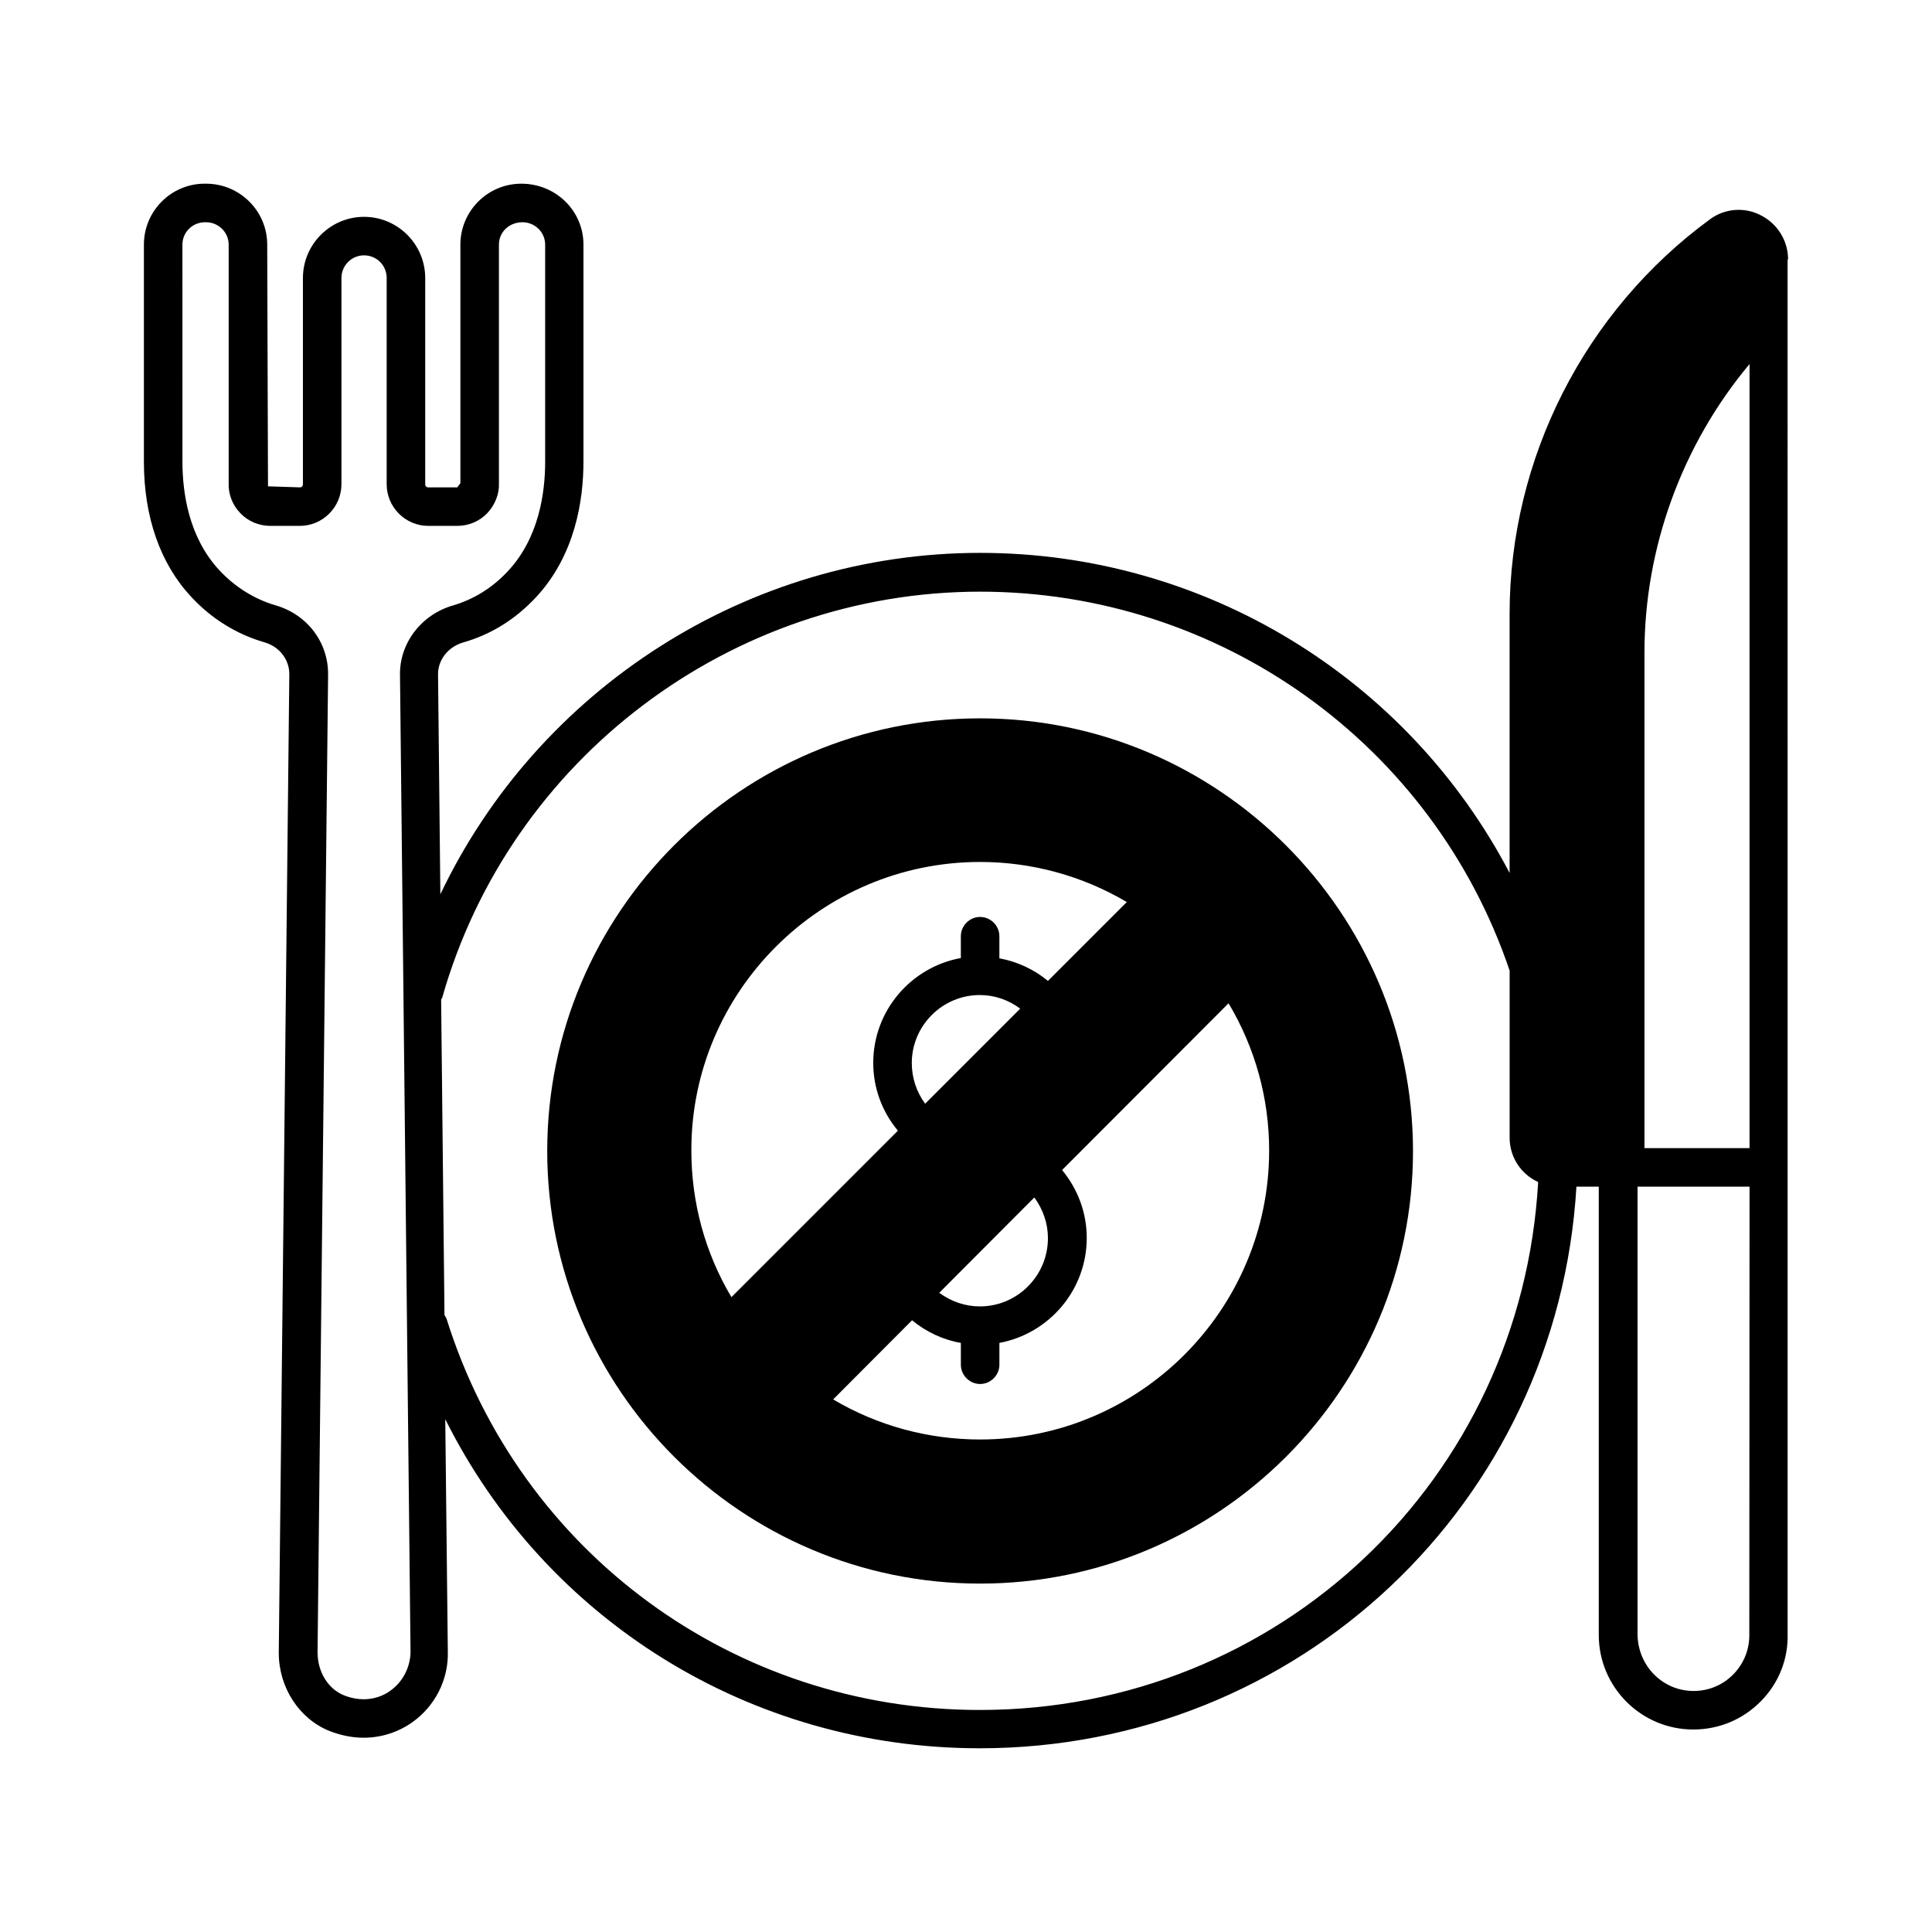<?xml version="1.0" encoding="UTF-8"?>
<!-- Uploaded to: SVG Find, www.svgrepo.com, Generator: SVG Find Mixer Tools -->
<svg fill="#000000" width="800px" height="800px" version="1.1" viewBox="144 144 512 512" xmlns="http://www.w3.org/2000/svg">
 <g>
  <path d="m617.86 212.77c0-4.969-2.793-9.465-7.215-11.711-4.289-2.246-9.465-1.84-13.344 0.953-33.359 24.375-53.242 63.52-53.242 104.71v68.629c-26.961-51.539-80.676-84.832-140.32-84.832-61.613 0-117.17 36.152-143.04 90.48l-0.613-58.211c-0.066-3.879 2.656-7.352 6.606-8.512 7.422-2.109 13.891-6.129 19.402-12.051 10.348-11.164 12.527-25.668 12.527-35.879v-57.527c0-8.918-7.285-16.137-16.477-16.137-8.918 0-16.137 7.285-16.137 16.137v63.25c0 0.066-0.816 1.02-0.816 1.09h-7.691c-0.477 0-0.816-0.34-0.816-0.816v-54.672c0-8.918-7.285-16.203-16.203-16.203s-16.203 7.285-16.203 16.203v54.672c0 0.477-0.34 0.816-0.816 0.816l-8.441-0.273-0.207-64.066c0-8.918-7.285-16.137-16.203-16.137h-0.273c-8.922-0.066-16.203 7.219-16.203 16.137v57.531c0 14.707 4.356 27.098 12.594 35.879 5.309 5.719 11.984 9.871 19.336 11.984 4.016 1.156 6.672 4.629 6.606 8.578l-2.793 259.26c0 9.191 5.445 17.496 13.48 20.695 2.996 1.156 5.992 1.77 8.988 1.77 4.562 0 8.988-1.363 12.801-4.016 6.129-4.289 9.734-11.371 9.531-18.789l-0.68-61.613c26.484 53.035 80.609 87.215 141.61 87.215 84.625 0 153.18-65.02 158.16-148.83h5.922v118.8c0 13.82 11.234 25.055 25.055 25.055 6.809 0 13.141-2.656 17.906-7.488 4.766-4.832 7.285-11.234 7.082-17.906v-123.5-0.066l-0.004-225.98v-14.637zm-10.215 27.707v207.79h-27.844v-131.33c0-27.844 10.008-55.145 27.844-76.457zm-360.29 351.65c-3.473 2.449-7.898 2.859-12.188 1.156-4.223-1.703-7.012-6.195-7.012-11.438l2.793-258.92c0.137-8.578-5.445-16.066-13.957-18.52-5.582-1.633-10.688-4.832-14.773-9.191-8.168-8.715-9.871-20.492-9.871-28.934l-0.004-57.461c0-3.269 2.656-5.922 5.992-5.922h0.273c3.269 0 5.992 2.656 5.992 5.922v63.043c-0.137 2.996 0.953 5.922 3.062 8.102 2.043 2.18 4.969 3.402 7.965 3.402h7.828c6.059 0 11.031-4.969 11.031-11.031v-54.672c0-3.269 2.656-5.992 5.992-5.992s5.992 2.656 5.992 5.992v54.672c0 6.059 4.969 11.031 11.031 11.031h7.691c2.996 0 5.922-1.227 7.965-3.402 2.043-2.18 3.199-5.106 3.062-7.898v-63.246c0-3.269 2.656-5.922 6.262-5.922 3.269 0 5.992 2.656 5.992 5.922v57.531c0 8.375-1.703 20.219-9.805 28.934-4.152 4.492-9.121 7.559-14.707 9.191-8.375 2.449-14.16 10.078-13.957 18.52l2.793 258.98c-0.137 4.016-2.109 7.828-5.445 10.145zm156.32 5.035c-65.086 0-121.93-41.668-141.34-103.69-0.137-0.34-0.34-0.68-0.543-0.953l-0.887-83.605c0.066-0.203 0.203-0.34 0.273-0.477 17.973-63.383 76.594-107.64 142.57-107.64 63.59 0 119.96 40.371 140.32 100.42v44.254c0 5.242 3.062 9.734 7.559 11.777-4.43 78.703-68.562 139.91-147.95 139.91zm203.91-20.082c0.066 4.016-1.43 7.762-4.223 10.621s-6.535 4.426-10.555 4.426c-8.168 0-14.844-6.672-14.844-15.184v-118.46h29.684z"/>
  <path d="m403.74 334.37c-63.25 0-114.72 51.469-114.72 114.65 0 63.25 51.469 114.65 114.72 114.65s114.72-51.402 114.72-114.65c-0.066-63.184-51.539-114.65-114.72-114.65zm0 191.11c-13.82 0-27.234-3.676-38.941-10.621l20.902-20.969c3.746 3.062 8.168 5.176 12.938 5.992v5.785c0 2.793 2.316 5.106 5.106 5.106 2.793 0 5.106-2.316 5.106-5.106v-5.785c13.141-2.449 23.148-13.957 23.148-27.844 0-6.672-2.383-12.938-6.535-17.973l44.117-44.184c7.082 11.848 10.758 25.258 10.758 39.012-0.004 42.273-34.387 76.586-76.598 76.586zm0-153.05c13.754 0 27.098 3.676 38.875 10.621l-20.902 20.902c-3.676-3.062-8.102-5.106-12.867-5.992v-5.856c0-2.793-2.316-5.106-5.106-5.106-2.793 0-5.106 2.316-5.106 5.106v5.785c-13.141 2.383-23.215 13.891-23.215 27.777 0 6.738 2.383 13.004 6.535 17.973l-44.117 44.117c-7.012-11.777-10.621-25.121-10.621-38.875-0.07-42.07 34.312-76.453 76.523-76.453zm17.973 99.672c0 10.008-8.102 18.109-18.043 18.109-3.879 0-7.625-1.293-10.758-3.609l25.191-25.258c2.316 3.133 3.609 6.879 3.609 10.758zm-36.082-46.363c0-9.941 8.102-18.043 18.043-18.043 3.879 0 7.625 1.293 10.688 3.609l-25.191 25.191c-2.246-3.066-3.539-6.809-3.539-10.758z"/>
 </g>
</svg>